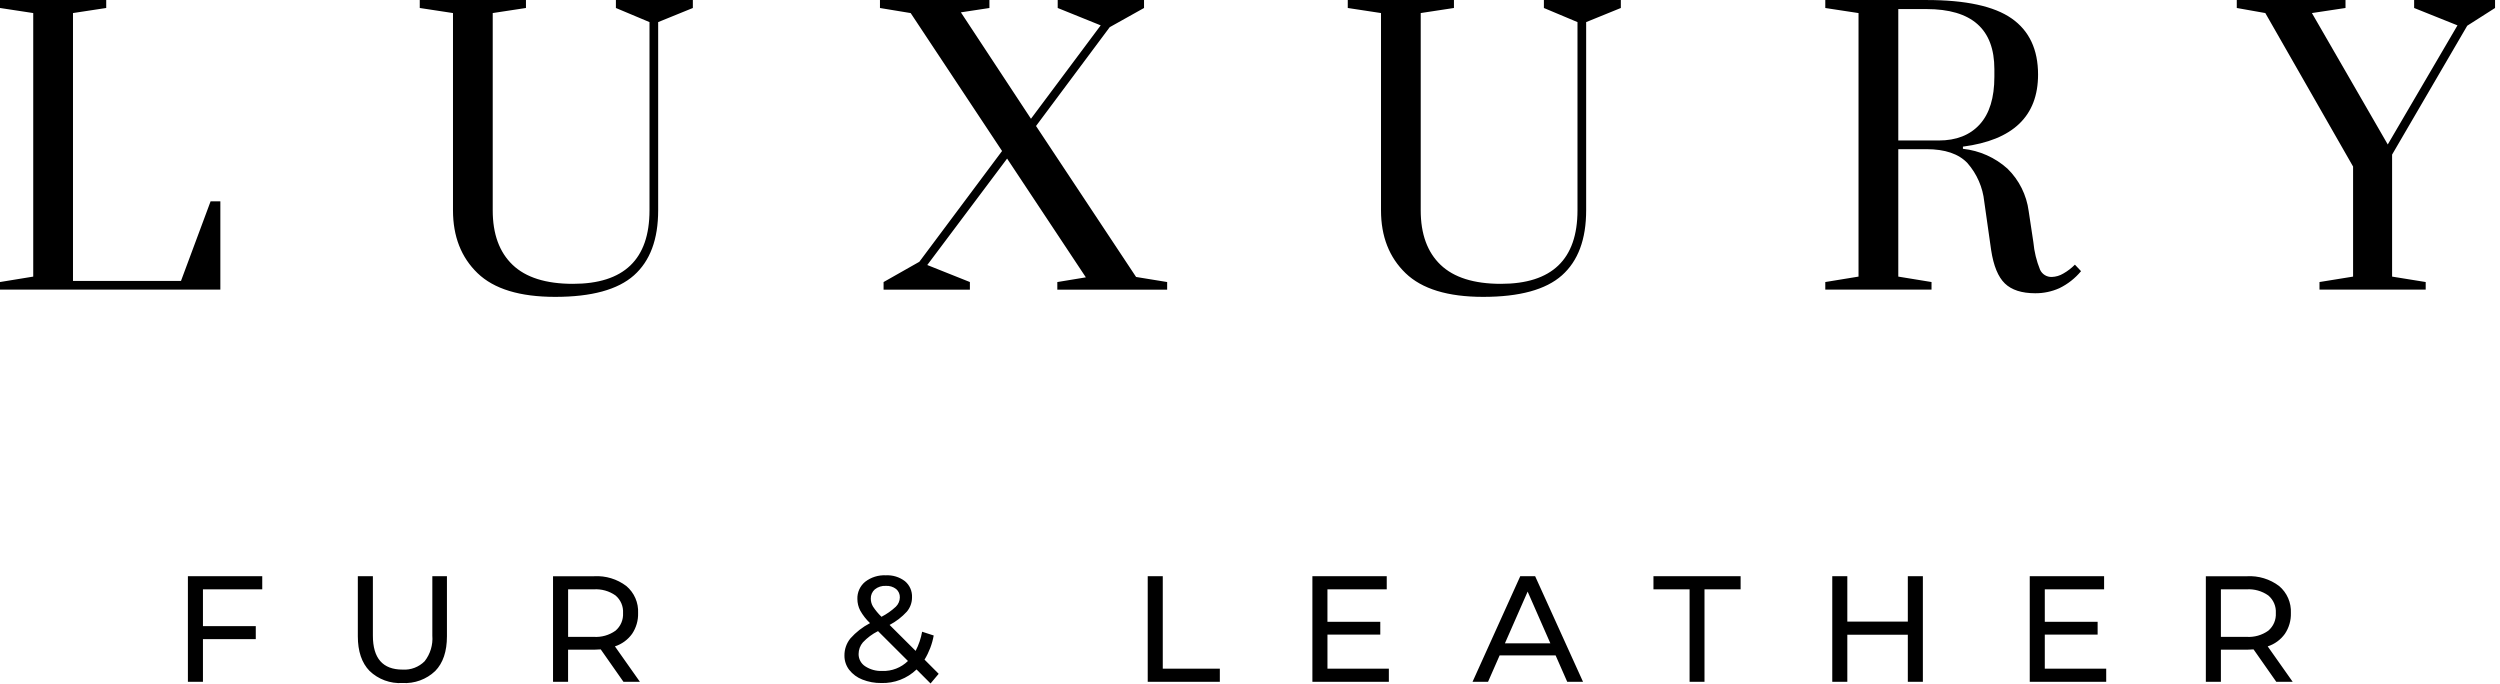 <svg width="501" height="137" viewBox="0 0 501 137" fill="none" xmlns="http://www.w3.org/2000/svg">
<path fill-rule="evenodd" clip-rule="evenodd" d="M44.159 58.042V40.342H42.205L36.269 56.302H14.627V2.616L21.287 1.6V0H0V1.6L6.66 2.616V55.431L0 56.519V58.042H44.159V58.042ZM111.266 59.493C118.552 59.493 123.812 58.054 127.047 55.176C130.282 52.298 131.898 47.957 131.897 42.154V4.43L138.847 1.601V0.001H123.427V1.601L130.159 4.43V42.154C130.159 51.973 125.043 56.882 114.812 56.881C109.406 56.881 105.376 55.611 102.722 53.072C100.068 50.533 98.741 46.893 98.742 42.154V2.616L105.402 1.6V0H84.119V1.6L90.779 2.616V42.154C90.779 47.377 92.42 51.573 95.702 54.741C98.984 57.909 104.172 59.493 111.267 59.493H111.266ZM194.366 58.042V56.519L185.824 53.109L201.824 31.78L217.606 55.58L211.887 56.523V58.046H233.897V56.519L227.671 55.503L207.619 25.251L222.387 5.445L229.264 1.6V0H211.964V1.6L220.579 5.082L206.605 23.8L192.561 2.475L198.28 1.604V0.004H176.345V1.604L182.499 2.62L200.814 30.261L184.236 52.461L177.069 56.524V58.047H194.369L194.366 58.042ZM297.234 59.493C304.521 59.493 309.782 58.054 313.016 55.176C316.25 52.298 317.867 47.957 317.866 42.154V4.43L324.816 1.601V0.001H309.396V1.601L316.129 4.43V42.154C316.129 51.973 311.013 56.882 300.782 56.881C295.376 56.881 291.346 55.611 288.692 53.072C286.038 50.533 284.711 46.893 284.711 42.154V2.616L291.371 1.6V0H270.092V1.6L276.753 2.616V42.154C276.753 47.377 278.394 51.573 281.675 54.741C284.956 57.909 290.144 59.493 297.239 59.493H297.234ZM407.849 58.768C409.52 58.782 411.174 58.435 412.699 57.752C414.373 56.937 415.853 55.775 417.042 54.342L415.812 53.036C415.126 53.733 414.346 54.331 413.495 54.813C412.795 55.238 411.997 55.475 411.179 55.502C410.687 55.519 410.202 55.391 409.783 55.133C409.364 54.874 409.031 54.498 408.826 54.051C408.112 52.289 407.66 50.431 407.487 48.537L406.546 42.298C406.121 39.075 404.631 36.087 402.311 33.81C399.825 31.572 396.696 30.176 393.37 29.82V29.386C403.408 28.08 408.427 23.268 408.428 14.949C408.428 9.92 406.666 6.171 403.143 3.704C399.62 1.237 393.925 0.003 386.059 0.004H365.789V1.604L372.449 2.62V55.431L365.789 56.519V58.042H387.077V56.519L380.417 55.431V29.894H386.064C389.779 29.894 392.518 30.825 394.28 32.687C396.177 34.85 397.353 37.551 397.646 40.413L399.027 50.135C399.509 53.28 400.426 55.504 401.778 56.809C403.13 58.114 405.157 58.767 407.859 58.768H407.849ZM380.417 28.153V1.818H386.064C395.136 1.818 399.672 5.832 399.673 13.861V15.385C399.673 19.593 398.696 22.773 396.741 24.925C394.786 27.077 392.048 28.153 388.527 28.153H380.417ZM486.109 58.043V56.519L479.376 55.431V30.982L494.434 5.155L500.008 1.6V0H483.792V1.6L492.479 5.082L478.507 28.951L463.307 2.616L470.04 1.6V0H448.25V1.6L453.969 2.616L471.558 33.375V55.431L464.827 56.519V58.042H486.111L486.109 58.043Z" fill="black"/>
<path fill-rule="evenodd" clip-rule="evenodd" d="M52.555 118.105V115.475H37.655V136.635H40.671V128.081H51.258V125.481H40.671V118.105H52.555ZM80.637 136.875C81.839 136.947 83.043 136.772 84.175 136.359C85.306 135.946 86.34 135.305 87.213 134.475C88.782 132.875 89.566 130.552 89.566 127.507V115.475H86.64V127.385C86.787 129.225 86.238 131.054 85.102 132.509C84.526 133.09 83.833 133.54 83.068 133.83C82.303 134.119 81.484 134.241 80.668 134.187C76.706 134.187 74.726 131.92 74.726 127.387V115.475H71.709V127.505C71.709 130.528 72.494 132.845 74.062 134.458C74.933 135.292 75.966 135.937 77.097 136.353C78.229 136.769 79.434 136.947 80.637 136.875V136.875ZM128.237 136.633L123.23 129.533C124.615 129.085 125.82 128.206 126.669 127.024C127.498 125.794 127.919 124.335 127.875 122.852C127.924 121.83 127.738 120.811 127.33 119.872C126.922 118.934 126.303 118.102 125.522 117.441C123.672 116.041 121.384 115.345 119.067 115.477H110.827V136.635H113.843V130.197H119.061C119.383 130.197 119.826 130.177 120.389 130.136L124.943 136.636H128.231L128.237 136.633ZM118.977 127.625H113.849V118.105H118.977C120.533 118 122.077 118.433 123.351 119.33C123.859 119.759 124.26 120.301 124.522 120.912C124.784 121.524 124.899 122.187 124.859 122.851C124.898 123.517 124.782 124.183 124.521 124.797C124.259 125.41 123.859 125.955 123.351 126.388C122.081 127.295 120.535 127.733 118.977 127.627V127.625ZM188.111 135.031L185.275 132.19C186.184 130.706 186.808 129.066 187.115 127.353L184.793 126.598C184.555 127.936 184.117 129.229 183.493 130.436L178.274 125.236C179.571 124.556 180.74 123.656 181.728 122.576C182.406 121.774 182.776 120.756 182.769 119.705C182.798 119.093 182.685 118.483 182.439 117.922C182.193 117.361 181.821 116.864 181.351 116.47C180.255 115.635 178.897 115.217 177.52 115.291C176.027 115.215 174.556 115.676 173.373 116.591C172.867 117.008 172.464 117.535 172.194 118.133C171.925 118.73 171.796 119.382 171.819 120.037C171.82 120.848 172.017 121.647 172.393 122.365C172.917 123.295 173.577 124.141 174.353 124.874C172.866 125.649 171.532 126.689 170.417 127.942C169.632 128.913 169.211 130.127 169.227 131.375C169.215 132.407 169.55 133.413 170.178 134.231C170.865 135.108 171.777 135.782 172.817 136.181C174.026 136.66 175.317 136.896 176.617 136.876C177.916 136.917 179.21 136.697 180.422 136.23C181.634 135.763 182.741 135.058 183.676 134.156L186.481 136.967L188.111 135.031ZM177.523 117.408C178.266 117.363 179.001 117.588 179.59 118.043C179.833 118.251 180.026 118.512 180.154 118.805C180.282 119.098 180.342 119.417 180.329 119.736C180.316 120.432 180.029 121.095 179.529 121.58C178.666 122.383 177.697 123.064 176.649 123.605C176.005 122.986 175.433 122.296 174.944 121.549C174.661 121.074 174.51 120.531 174.507 119.978C174.495 119.628 174.56 119.28 174.699 118.959C174.837 118.637 175.045 118.351 175.307 118.119C175.932 117.614 176.722 117.36 177.524 117.408V117.408H177.523ZM176.799 134.457C175.588 134.513 174.39 134.185 173.376 133.52C172.969 133.256 172.635 132.893 172.405 132.464C172.176 132.036 172.059 131.557 172.064 131.071C172.061 130.213 172.366 129.382 172.923 128.729C173.794 127.806 174.82 127.044 175.955 126.477L181.955 132.462C181.275 133.127 180.468 133.647 179.581 133.991C178.695 134.334 177.748 134.495 176.797 134.462V134.462L176.799 134.457ZM230.007 136.633H244.455V134.003H233.02V115.475H230.004V136.635L230.007 136.633ZM266.022 134.003V127.175H276.609V124.605H266.019V118.105H277.903V115.475H263.003V136.635H278.327V134.005H266.019L266.022 134.003ZM314.072 136.633H317.239L307.644 115.475H304.658L295.096 136.634H298.203L300.525 131.344H311.746L314.072 136.633ZM301.584 128.925L306.139 118.557L310.693 128.925H301.584ZM338.595 136.633H341.581V118.105H348.82V115.475H331.353V118.104H338.592V136.634L338.595 136.633ZM382.327 115.475V124.575H370.203V115.475H367.186V136.635H370.203V127.204H382.327V136.635H385.344V115.475H382.327ZM409.777 134.005V127.175H420.364V124.605H409.777V118.105H421.661V115.475H406.761V136.635H422.084V134.005H409.777ZM459.455 136.635L454.448 129.535C455.833 129.087 457.038 128.208 457.887 127.026C458.716 125.796 459.138 124.337 459.093 122.854C459.142 121.832 458.956 120.813 458.548 119.875C458.14 118.936 457.522 118.104 456.741 117.443C454.891 116.043 452.603 115.347 450.286 115.479H442.051V136.635H445.068V130.197H450.286C450.607 130.197 451.049 130.177 451.613 130.136L456.168 136.636H459.455V136.635ZM450.195 127.627H445.068V118.105H450.195C451.751 118 453.295 118.433 454.569 119.33C455.077 119.759 455.478 120.301 455.74 120.912C456.002 121.524 456.117 122.187 456.077 122.851C456.116 123.517 456 124.183 455.739 124.797C455.477 125.41 455.077 125.955 454.569 126.388C453.299 127.295 451.753 127.733 450.195 127.627V127.627Z" fill="black"/>
</svg>
